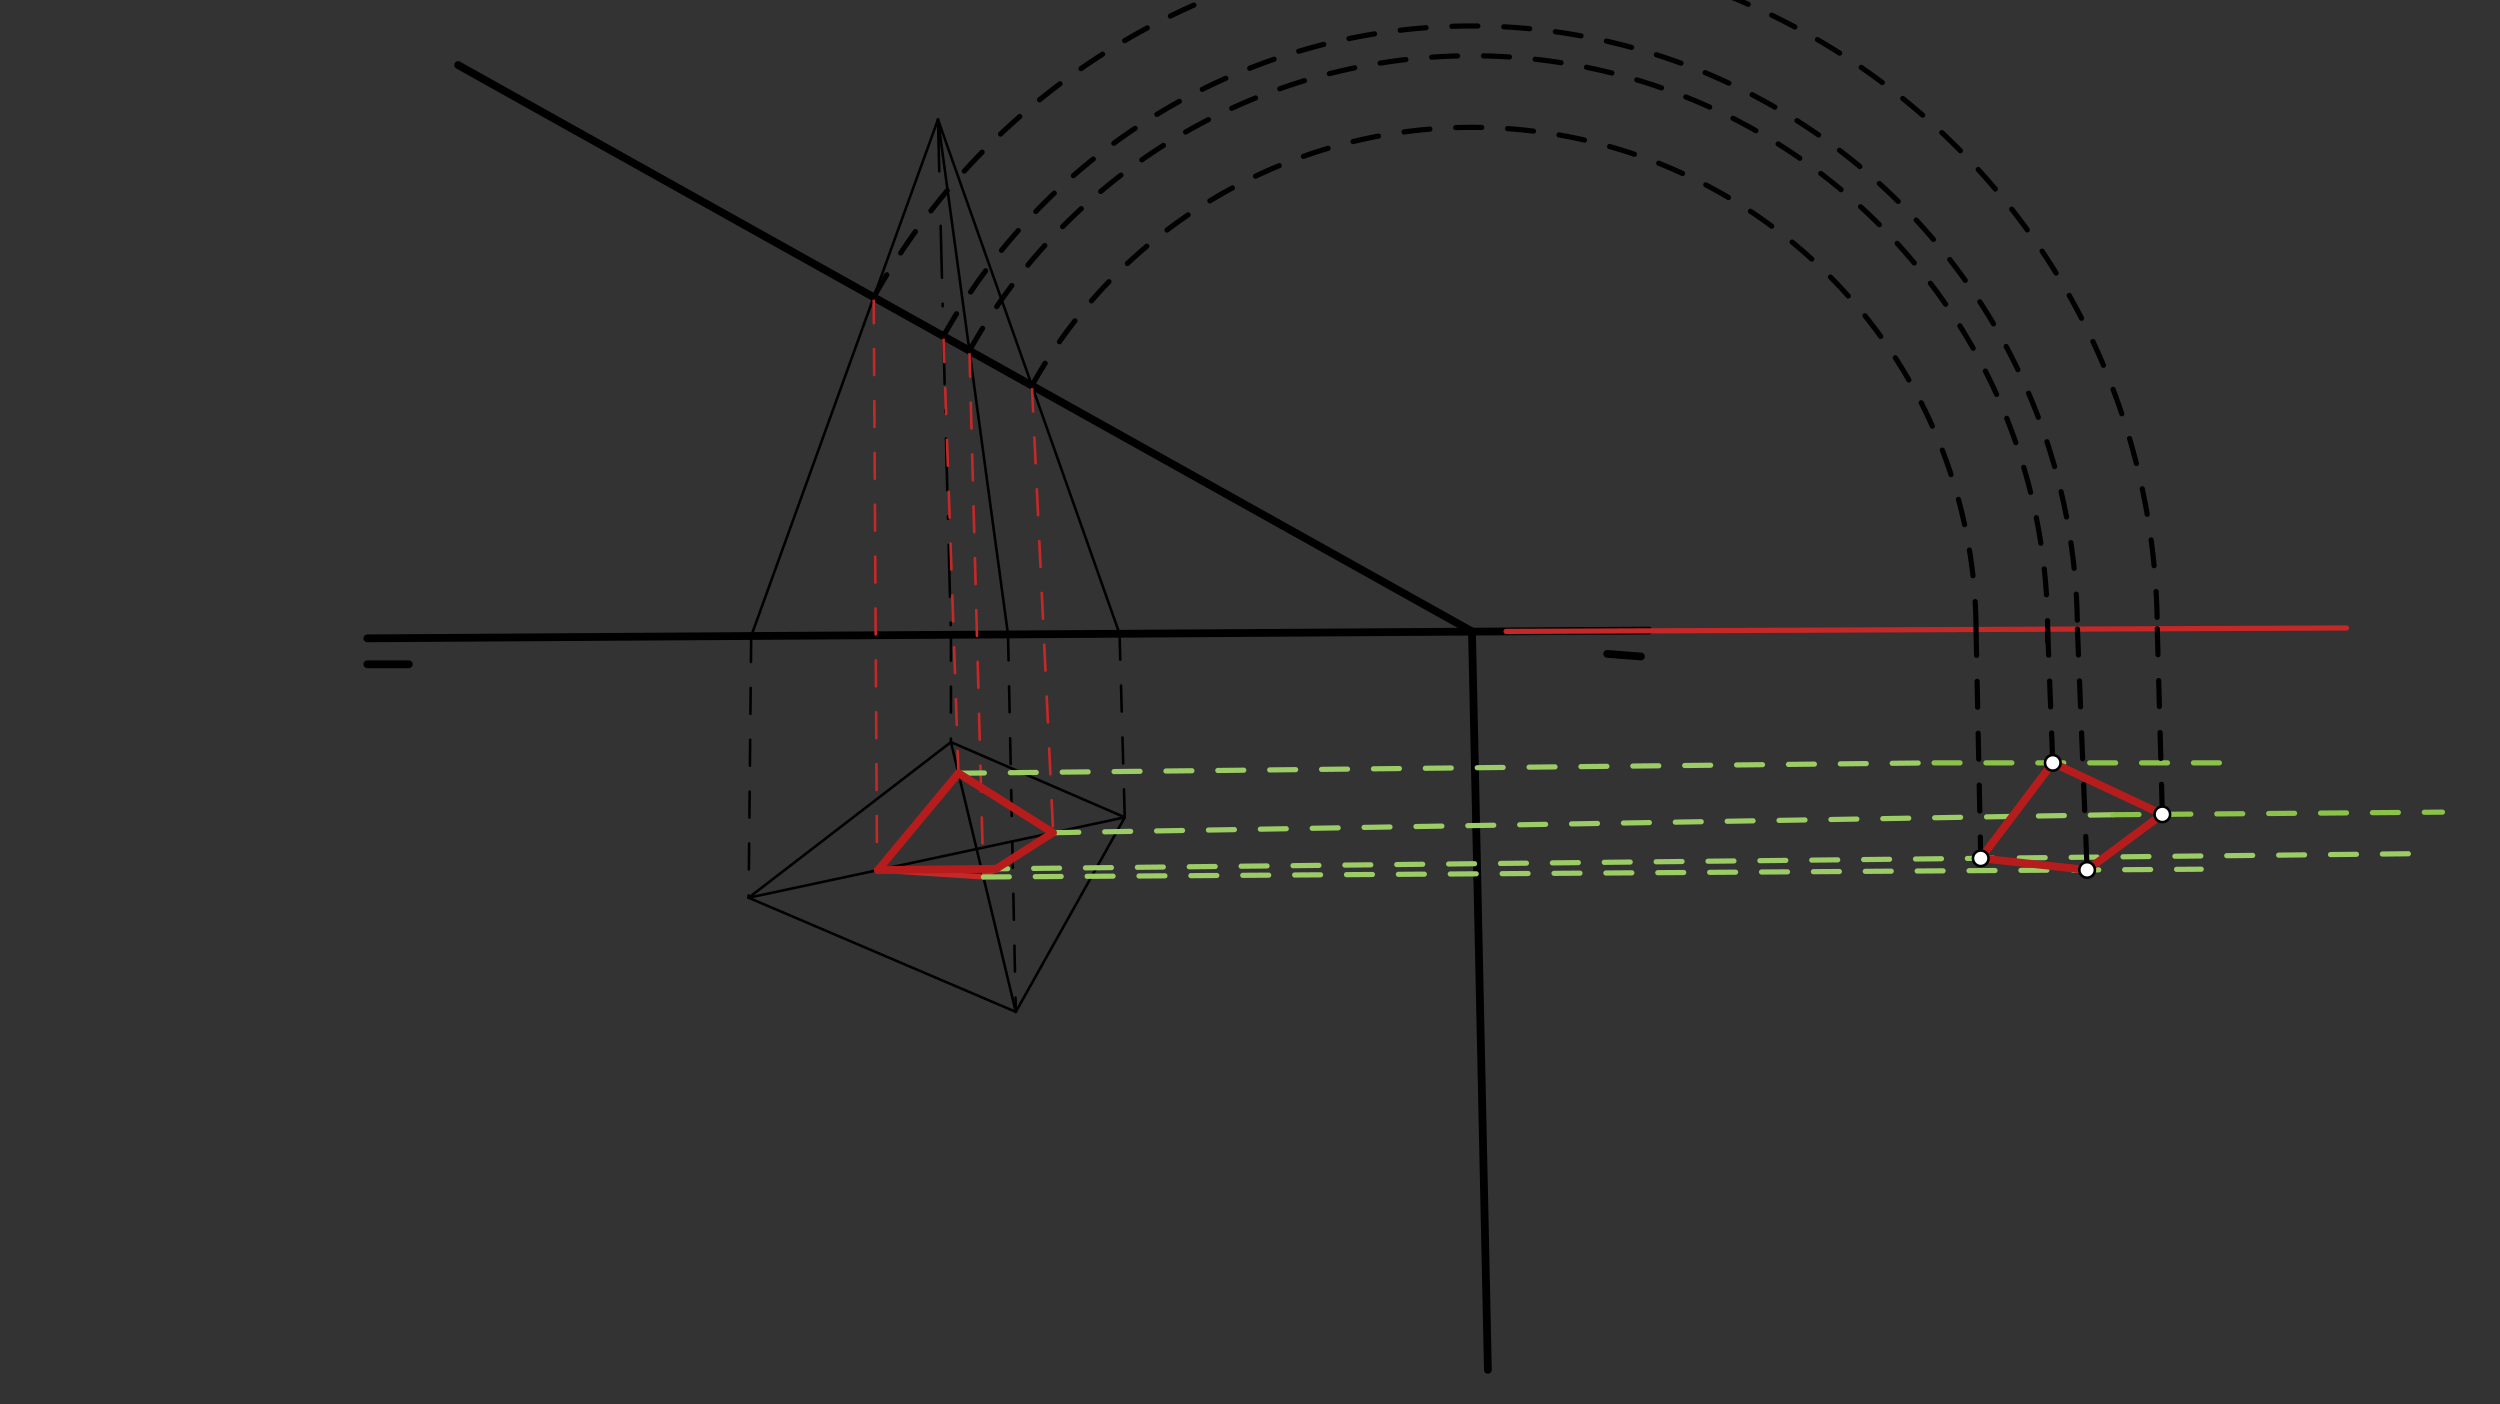 <svg xmlns="http://www.w3.org/2000/svg" class="svg--816" height="100%" preserveAspectRatio="xMidYMid meet" viewBox="0 0 963.78 541.417" width="100%"><rect x="0" y="0" width="963.78" height="541.417" fill="#333333" stroke="none"/><defs><marker id="marker-arrow" markerHeight="16" markerUnits="userSpaceOnUse" markerWidth="24" orient="auto-start-reverse" refX="24" refY="4" viewBox="0 0 24 8"><path d="M 0 0 L 24 4 L 0 8 z" stroke="inherit"></path></marker></defs><g class="aux-layer--949"></g><g class="main-layer--75a"><g class="element--733"><line stroke="#000000" stroke-dasharray="none" stroke-linecap="round" stroke-width="3" x1="141.6" x2="635.6" y1="246.087" y2="243.087"></line></g><g class="element--733"><line stroke="#000000" stroke-dasharray="none" stroke-linecap="round" stroke-width="3" x1="141.6" x2="157.6" y1="256.087" y2="256.087"></line></g><g class="element--733"><line stroke="#000000" stroke-dasharray="none" stroke-linecap="round" stroke-width="3" x1="619.6" x2="632.6" y1="252.087" y2="253.087"></line></g><g class="element--733"><line stroke="#000000" stroke-dasharray="none" stroke-linecap="round" stroke-width="1" x1="289.595" x2="361.6" y1="245.189" y2="46.087"></line></g><g class="element--733"><line stroke="#000000" stroke-dasharray="none" stroke-linecap="round" stroke-width="1" x1="361.6" x2="388.6" y1="46.087" y2="244.587"></line></g><g class="element--733"><line stroke="#000000" stroke-dasharray="none" stroke-linecap="round" stroke-width="1" x1="361.6" x2="431.621" y1="46.087" y2="244.399"></line></g><g class="element--733"><line stroke="#000000" stroke-dasharray="20, 10, 1, 10" stroke-linecap="round" stroke-width="1" x1="361.6" x2="366.592" y1="46.087" y2="244.722"></line></g><g class="element--733"><line stroke="#000000" stroke-dasharray="10" stroke-linecap="round" stroke-width="1" x1="289.595" x2="288.6" y1="245.189" y2="346.087"></line></g><g class="element--733"><line stroke="#000000" stroke-dasharray="10" stroke-linecap="round" stroke-width="1" x1="366.592" x2="366.6" y1="244.721" y2="286.087"></line></g><g class="element--733"><line stroke="#000000" stroke-dasharray="10" stroke-linecap="round" stroke-width="1" x1="388.6" x2="391.6" y1="244.587" y2="390.087"></line></g><g class="element--733"><line stroke="#000000" stroke-dasharray="10" stroke-linecap="round" stroke-width="1" x1="431.595" x2="433.6" y1="244.326" y2="315.087"></line></g><g class="element--733"><line stroke="#000000" stroke-dasharray="none" stroke-linecap="round" stroke-width="1" x1="288.6" x2="366.6" y1="346.087" y2="286.087"></line></g><g class="element--733"><line stroke="#000000" stroke-dasharray="none" stroke-linecap="round" stroke-width="1" x1="366.6" x2="433.6" y1="286.087" y2="315.087"></line></g><g class="element--733"><line stroke="#000000" stroke-dasharray="none" stroke-linecap="round" stroke-width="1" x1="433.6" x2="391.6" y1="315.087" y2="390.087"></line></g><g class="element--733"><line stroke="#000000" stroke-dasharray="none" stroke-linecap="round" stroke-width="1" x1="391.6" x2="288.6" y1="390.087" y2="346.087"></line></g><g class="element--733"><line stroke="#000000" stroke-dasharray="none" stroke-linecap="round" stroke-width="3" x1="176.6" x2="567.468" y1="25.087" y2="243.425"></line></g><g class="element--733"><line stroke="#000000" stroke-dasharray="none" stroke-linecap="round" stroke-width="3" x1="567.468" x2="573.6" y1="243.425" y2="528.087"></line></g><g class="element--733"><line stroke="#000000" stroke-dasharray="none" stroke-linecap="round" stroke-width="1" x1="288.6" x2="433.6" y1="346.087" y2="315.087"></line></g><g class="element--733"><line stroke="#000000" stroke-dasharray="none" stroke-linecap="round" stroke-width="1" x1="366.6" x2="391.6" y1="286.087" y2="390.087"></line></g><g class="element--733"><line stroke="#C62828" stroke-dasharray="10" stroke-linecap="round" stroke-width="1" x1="336.826" x2="338.115" y1="114.589" y2="335.401"></line></g><g class="element--733"><line stroke="#C62828" stroke-dasharray="10" stroke-linecap="round" stroke-width="1" x1="363.699" x2="369.49" y1="129.6" y2="298.092"></line></g><g class="element--733"><line stroke="#C62828" stroke-dasharray="10" stroke-linecap="round" stroke-width="1" x1="373.721" x2="379.1" y1="135.199" y2="338.087"></line></g><g class="element--733"><line stroke="#C62828" stroke-dasharray="10" stroke-linecap="round" stroke-width="1" x1="397.816" x2="406.004" y1="148.658" y2="320.936"></line></g><g class="element--733"><line stroke="#C62828" stroke-dasharray="none" stroke-linecap="round" stroke-width="2" x1="338.115" x2="379.1" y1="335.401" y2="338.087"></line></g><g class="element--733"><line stroke="#C62828" stroke-dasharray="none" stroke-linecap="round" stroke-width="2" x1="406.004" x2="379.1" y1="320.936" y2="338.087"></line></g><g class="element--733"><line stroke="#C62828" stroke-dasharray="none" stroke-linecap="round" stroke-width="2" x1="338.474" x2="369.49" y1="335.425" y2="298.092"></line></g><g class="element--733"><line stroke="#C62828" stroke-dasharray="none" stroke-linecap="round" stroke-width="2" x1="369.49" x2="405.883" y1="298.092" y2="321.013"></line></g><g class="element--733"><line stroke="#C62828" stroke-dasharray="none" stroke-linecap="round" stroke-width="2" x1="580.602" x2="904.6" y1="243.421" y2="242.088"></line></g><g class="element--733"><line stroke="#9CCC65" stroke-dasharray="10" stroke-linecap="round" stroke-width="2" x1="369.49" x2="745.6" y1="298.092" y2="294.088"></line></g><g class="element--733"><line stroke="#9CCC65" stroke-dasharray="10" stroke-linecap="round" stroke-width="2" x1="405.883" x2="814.6" y1="321.013" y2="314.088"></line></g><g class="element--733"><line stroke="#9CCC65" stroke-dasharray="10" stroke-linecap="round" stroke-width="2" x1="379.1" x2="848.6" y1="338.087" y2="335.088"></line></g><g class="element--733"><line stroke="#9CCC65" stroke-dasharray="10" stroke-linecap="round" stroke-width="2" x1="338.474" x2="932.6" y1="335.425" y2="329.088"></line></g><g class="element--733"><path d="M 336.826 114.589 A 264.186 264.186 0 0 1 831.652 242.388" fill="none" stroke="#000000" stroke-dasharray="10" stroke-linecap="round" stroke-width="2"></path></g><g class="element--733"><path d="M 363.699 129.6 A 233.405 233.405 0 0 1 800.872 242.531" fill="none" stroke="#000000" stroke-dasharray="10" stroke-linecap="round" stroke-width="2"></path></g><g class="element--733"><path d="M 373.721 135.199 A 221.925 221.925 0 0 1 789.36 247.258" fill="none" stroke="#000000" stroke-dasharray="10" stroke-linecap="round" stroke-width="2"></path></g><g class="element--733"><path d="M 397.816 148.658 A 194.326 194.326 0 0 1 761.786 245.133" fill="none" stroke="#000000" stroke-dasharray="10" stroke-linecap="round" stroke-width="2"></path></g><g class="element--733"><line stroke="#8BC34A" stroke-dasharray="10" stroke-linecap="round" stroke-width="2" x1="745.6" x2="857.6" y1="294.088" y2="294.088"></line></g><g class="element--733"><line stroke="#8BC34A" stroke-dasharray="10" stroke-linecap="round" stroke-width="2" x1="814.6" x2="941.6" y1="314.088" y2="313.088"></line></g><g class="element--733"><line stroke="#000000" stroke-dasharray="10" stroke-linecap="round" stroke-width="2" x1="761.792" x2="763.598" y1="242.675" y2="330.89"></line></g><g class="element--733"><line stroke="#000000" stroke-dasharray="10" stroke-linecap="round" stroke-width="2" x1="789.392" x2="791.6" y1="242.562" y2="300.088"></line></g><g class="element--733"><line stroke="#000000" stroke-dasharray="10" stroke-linecap="round" stroke-width="2" x1="800.872" x2="804.602" y1="242.515" y2="335.368"></line></g><g class="element--733"><line stroke="#000000" stroke-dasharray="10" stroke-linecap="round" stroke-width="2" x1="831.652" x2="833.607" y1="242.388" y2="313.938"></line></g><g class="element--733"><line stroke="#B71C1C" stroke-dasharray="none" stroke-linecap="round" stroke-width="3" x1="763.598" x2="791.37" y1="330.89" y2="294.088"></line></g><g class="element--733"><line stroke="#B71C1C" stroke-dasharray="none" stroke-linecap="round" stroke-width="3" x1="833.607" x2="791.37" y1="313.938" y2="294.088"></line></g><g class="element--733"><line stroke="#B71C1C" stroke-dasharray="none" stroke-linecap="round" stroke-width="3" x1="763.598" x2="804.602" y1="330.89" y2="335.368"></line></g><g class="element--733"><line stroke="#B71C1C" stroke-dasharray="none" stroke-linecap="round" stroke-width="3" x1="804.602" x2="833.607" y1="335.368" y2="313.938"></line></g><g class="element--733"><line stroke="#B71C1C" stroke-dasharray="none" stroke-linecap="round" stroke-width="3" x1="338.474" x2="369.49" y1="335.425" y2="298.092"></line></g><g class="element--733"><line stroke="#B71C1C" stroke-dasharray="none" stroke-linecap="round" stroke-width="3" x1="369.49" x2="405.883" y1="298.092" y2="321.013"></line></g><g class="element--733"><line stroke="#B71C1C" stroke-dasharray="none" stroke-linecap="round" stroke-width="3" x1="405.883" x2="384.039" y1="321.013" y2="334.939"></line></g><g class="element--733"><line stroke="#B71C1C" stroke-dasharray="none" stroke-linecap="round" stroke-width="3" x1="384.039" x2="338.474" y1="334.939" y2="335.425"></line></g><g class="element--733"><circle cx="763.598" cy="330.89" r="3" stroke="#000000" stroke-width="1" fill="#ffffff"></circle>}</g><g class="element--733"><circle cx="804.602" cy="335.368" r="3" stroke="#000000" stroke-width="1" fill="#ffffff"></circle>}</g><g class="element--733"><circle cx="791.37" cy="294.088" r="3" stroke="#000000" stroke-width="1" fill="#ffffff"></circle>}</g><g class="element--733"><circle cx="833.607" cy="313.938" r="3" stroke="#000000" stroke-width="1" fill="#ffffff"></circle>}</g></g><g class="snaps-layer--ac6"></g><g class="temp-layer--52d"></g></svg>